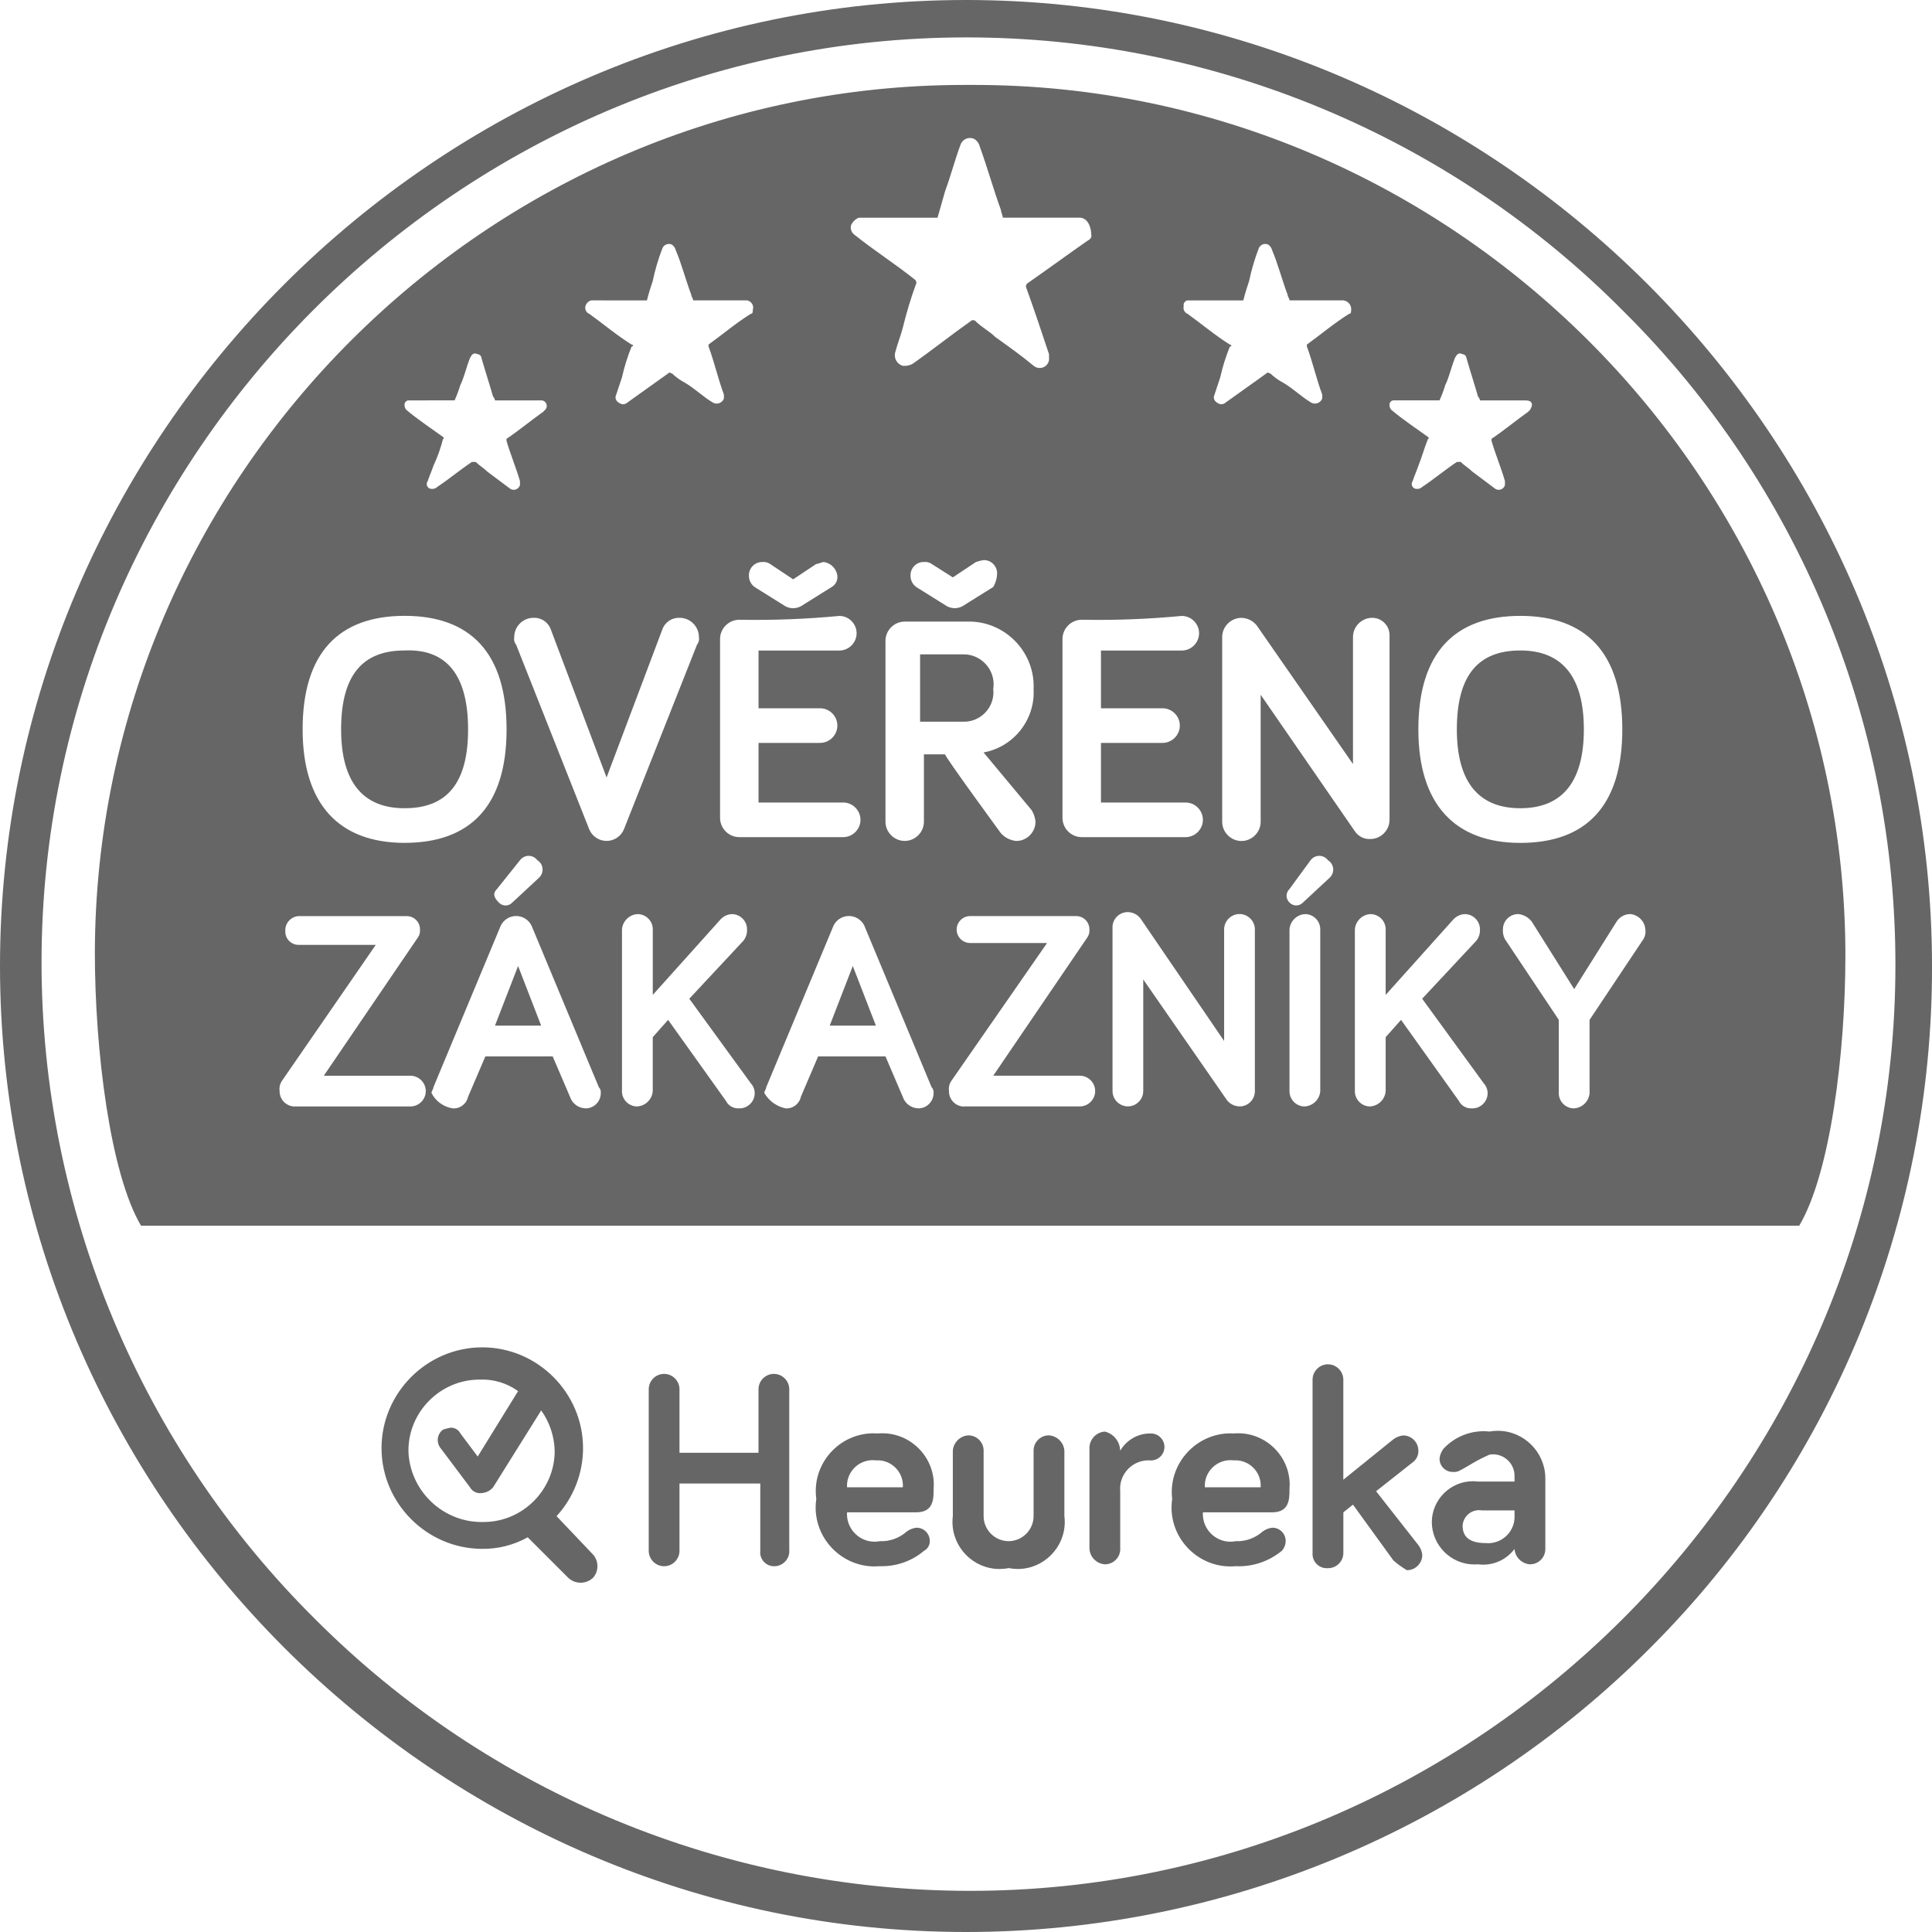 <?xml version="1.0" encoding="iso-8859-1"?>
<!-- Generator: Adobe Illustrator 16.0.0, SVG Export Plug-In . SVG Version: 6.00 Build 0)  -->
<!DOCTYPE svg PUBLIC "-//W3C//DTD SVG 1.1//EN" "http://www.w3.org/Graphics/SVG/1.1/DTD/svg11.dtd">
<svg version="1.1" id="Layer_1" xmlns="http://www.w3.org/2000/svg" xmlns:xlink="http://www.w3.org/1999/xlink" x="0px" y="0px"
	 width="50px" height="50px" viewBox="0 0 50 50" style="enable-background:new 0 0 50 50;" xml:space="preserve">
<path style="fill-rule:evenodd;clip-rule:evenodd;fill:#666666;" d="M23.863,16.935h1.095c0.418,0.009,0.757,0.356,0.757,0.774
	c0,0.041-0.004,0.082-0.01,0.123c0.003,0.029,0.005,0.058,0.005,0.086c0,0.414-0.338,0.755-0.752,0.76h-1.146v-1.743H23.863z
	 M22.668,26.543h-1.195L22.07,25L22.668,26.543z M14.005,26.543h-1.195L13.408,25L14.005,26.543z M12.114,18.876
	c0,1.394-0.548,2.041-1.643,2.041s-1.643-0.697-1.643-2.041c0-1.394,0.547-2.042,1.643-2.042
	C11.566,16.785,12.114,17.482,12.114,18.876z M39.346,20.917c-1.095,0-1.643-0.697-1.643-2.041c0-1.394,0.548-2.042,1.643-2.042
	c1.096,0,1.644,0.697,1.644,2.042S40.441,20.917,39.346,20.917z M42.184,23.656c-0.143,0.003-0.273,0.078-0.349,0.199l-1.095,1.743
	l-1.096-1.743c-0.083-0.112-0.21-0.184-0.349-0.199c-0.002,0-0.004,0-0.006,0c-0.215,0-0.393,0.177-0.393,0.392
	c0,0.002,0,0.004,0,0.006c-0.007,0.086,0.01,0.172,0.05,0.249l1.395,2.09v1.893c0,0.002,0,0.004,0,0.006
	c0,0.215,0.177,0.393,0.393,0.393c0.002,0,0.004,0,0.006-0.001c0.213-0.014,0.384-0.186,0.398-0.397v-1.893l1.394-2.09
	c0.045-0.075,0.063-0.163,0.05-0.249C42.567,23.841,42.396,23.67,42.184,23.656z M39.346,15.939c-1.692,0-2.639,0.946-2.639,2.938
	c0,1.941,0.946,2.937,2.639,2.937c1.693,0,2.639-0.946,2.639-2.937C41.984,16.885,41.039,15.939,39.346,15.939z M39.495,10.363
	h-1.194c-0.006-0.038-0.023-0.073-0.05-0.1c-0.1-0.349-0.199-0.647-0.299-0.996c-0.004-0.053-0.047-0.096-0.1-0.1
	c-0.1-0.05-0.149,0-0.199,0.1c-0.1,0.249-0.149,0.498-0.249,0.697c-0.041,0.136-0.091,0.269-0.149,0.398h-1.194
	c-0.054,0.004-0.096,0.046-0.1,0.1c-0.007,0.055,0.012,0.109,0.05,0.149c0.299,0.249,0.597,0.448,0.945,0.697c0,0,0.05,0.05,0,0.05
	c-0.1,0.249-0.149,0.448-0.249,0.697c-0.05,0.149-0.1,0.249-0.149,0.398c-0.015,0.021-0.023,0.047-0.023,0.074
	c0,0.068,0.056,0.125,0.123,0.125c0.055,0.007,0.11-0.012,0.149-0.05c0.299-0.199,0.598-0.448,0.896-0.647h0.1
	c0.1,0.1,0.199,0.149,0.299,0.249l0.598,0.448c0.025,0.016,0.056,0.024,0.086,0.024c0.076,0,0.143-0.051,0.162-0.124v-0.1
	c-0.1-0.349-0.248-0.697-0.348-1.045v-0.05c0.298-0.199,0.597-0.448,0.945-0.697l0.05-0.05
	C39.694,10.463,39.645,10.363,39.495,10.363z M35.513,15.989c-0.273,0-0.498,0.225-0.498,0.498v3.286l-2.489-3.584
	c-0.096-0.123-0.242-0.196-0.398-0.199c-0.272,0-0.498,0.225-0.498,0.498v4.779c0,0.273,0.226,0.498,0.498,0.498
	c0.273,0,0.498-0.225,0.498-0.498V17.98l2.439,3.535c0.089,0.131,0.24,0.207,0.398,0.199c0.273,0,0.498-0.225,0.498-0.498v-4.779
	c0,0,0-0.001,0-0.002c0-0.245-0.202-0.446-0.446-0.446C35.514,15.989,35.514,15.989,35.513,15.989z M34.766,7.774h-1.394
	c0-0.05-0.05-0.1-0.05-0.149c-0.149-0.398-0.249-0.796-0.398-1.145c-0.015-0.06-0.05-0.113-0.1-0.149
	c-0.024-0.012-0.052-0.018-0.079-0.018c-0.075,0-0.143,0.047-0.17,0.117c-0.105,0.275-0.189,0.558-0.249,0.846
	c-0.05,0.149-0.1,0.299-0.149,0.498h-1.443c-0.06,0.011-0.103,0.063-0.103,0.123c0,0.009,0.001,0.018,0.003,0.026
	c-0.021,0.082,0.021,0.167,0.1,0.199c0.349,0.249,0.697,0.547,1.095,0.796c0.05,0,0.05,0.05,0,0.05
	c-0.105,0.258-0.188,0.524-0.249,0.796l-0.148,0.448c-0.05,0.1,0,0.199,0.148,0.249c0.055,0.007,0.11-0.012,0.149-0.05l1.046-0.747
	c0.05-0.05,0.05,0,0.1,0c0.104,0.099,0.221,0.183,0.349,0.249c0.249,0.149,0.448,0.349,0.696,0.498
	c0.033,0.022,0.072,0.034,0.111,0.034c0.084,0,0.16-0.054,0.188-0.133v-0.1c-0.149-0.398-0.249-0.846-0.397-1.245v-0.05
	c0.348-0.249,0.696-0.548,1.095-0.796c0.05,0,0.05-0.05,0.05-0.1c0.001-0.009,0.002-0.018,0.002-0.027
	C34.967,7.882,34.879,7.786,34.766,7.774z M27.995,16.039c-0.273,0-0.498,0.225-0.498,0.498v4.63c0,0.273,0.225,0.498,0.498,0.498
	h2.688c0.246,0,0.448-0.203,0.448-0.448s-0.202-0.448-0.448-0.448h-2.19v-1.543h1.593c0.246,0,0.448-0.203,0.448-0.448
	c0-0.246-0.202-0.448-0.448-0.448h-1.593v-1.494h2.091c0.246,0,0.448-0.202,0.448-0.448s-0.202-0.448-0.448-0.448
	C29.724,16.022,28.859,16.055,27.995,16.039z M27.945,5.634h-1.991c0-0.05-0.05-0.149-0.05-0.199
	c-0.199-0.548-0.349-1.095-0.548-1.643c-0.02-0.084-0.074-0.157-0.149-0.199c-0.033-0.015-0.069-0.022-0.105-0.022
	c-0.109,0-0.207,0.069-0.243,0.172c-0.149,0.398-0.249,0.797-0.397,1.195l-0.199,0.697h-2.041c-0.09,0.039-0.16,0.11-0.199,0.199
	c-0.021,0.095,0.018,0.194,0.1,0.249c0.497,0.398,1.045,0.747,1.543,1.145c0.035,0.02,0.055,0.06,0.049,0.1
	c-0.139,0.375-0.254,0.757-0.348,1.145c-0.05,0.199-0.149,0.448-0.199,0.647c-0.007,0.024-0.01,0.05-0.01,0.075
	c0,0.127,0.086,0.24,0.209,0.273c0.086,0.007,0.172-0.01,0.248-0.05c0.498-0.349,0.996-0.747,1.494-1.096
	c0.018-0.023,0.046-0.037,0.075-0.037s0.057,0.014,0.074,0.037c0.149,0.149,0.349,0.249,0.498,0.398
	c0.349,0.249,0.697,0.498,0.995,0.747c0.044,0.037,0.101,0.057,0.157,0.057c0.12,0,0.224-0.088,0.241-0.207V9.168
	c-0.199-0.598-0.398-1.195-0.597-1.743c-0.006-0.04,0.014-0.08,0.049-0.1c0.498-0.348,1.046-0.747,1.544-1.095
	c0.045-0.019,0.08-0.055,0.1-0.1C28.244,5.783,28.095,5.634,27.945,5.634z M19.133,16.039c-0.273,0-0.498,0.225-0.498,0.498v4.63
	c0,0.273,0.225,0.498,0.498,0.498h2.689c0.245,0,0.447-0.203,0.447-0.448s-0.202-0.448-0.447-0.448h-2.191v-1.543h1.593
	c0.246,0,0.447-0.203,0.447-0.448c0-0.246-0.201-0.448-0.447-0.448h-1.593v-1.494h2.091c0.245,0,0.447-0.202,0.447-0.448
	s-0.202-0.448-0.447-0.448C20.861,16.022,19.998,16.055,19.133,16.039z M21.324,14.545c-0.051,0-0.15,0.05-0.199,0.05l-0.598,0.398
	l-0.598-0.398c-0.058-0.04-0.129-0.057-0.199-0.05c-0.002,0-0.005,0-0.008,0c-0.187,0-0.34,0.154-0.34,0.341
	c0,0.002,0,0.005,0,0.008c-0.003,0.118,0.053,0.23,0.149,0.299l0.796,0.498c0.125,0.066,0.273,0.066,0.398,0l0.797-0.498
	c0.105-0.06,0.164-0.178,0.148-0.299C21.645,14.715,21.503,14.573,21.324,14.545z M19.333,7.774h-1.394c0-0.05-0.05-0.1-0.05-0.149
	C17.739,7.227,17.64,6.829,17.49,6.48c-0.015-0.06-0.05-0.113-0.1-0.149c-0.024-0.012-0.051-0.018-0.079-0.018
	c-0.075,0-0.143,0.047-0.17,0.117c-0.106,0.275-0.189,0.558-0.249,0.846c-0.05,0.149-0.1,0.299-0.149,0.498H15.3
	c-0.072,0.02-0.129,0.077-0.149,0.149c-0.021,0.082,0.021,0.167,0.1,0.199c0.349,0.249,0.697,0.547,1.095,0.796
	c0.05,0,0.05,0.05,0,0.05c-0.105,0.258-0.188,0.524-0.249,0.796l-0.149,0.448c-0.05,0.1,0,0.199,0.149,0.249
	c0.055,0.007,0.11-0.012,0.149-0.05l1.046-0.747c0.05-0.05,0.05,0,0.099,0c0.104,0.099,0.221,0.183,0.349,0.249
	c0.249,0.149,0.448,0.349,0.697,0.498c0.033,0.022,0.071,0.034,0.11,0.034c0.084,0,0.16-0.054,0.188-0.133v-0.1
	c-0.149-0.398-0.249-0.846-0.398-1.245v-0.05c0.348-0.249,0.697-0.548,1.095-0.796c0.05,0,0.05-0.05,0.05-0.1
	c0.006-0.02,0.01-0.041,0.01-0.062C19.492,7.869,19.424,7.79,19.333,7.774z M13.806,15.989c-0.273,0-0.498,0.225-0.498,0.498
	c-0.014,0.07,0.004,0.144,0.05,0.199l1.892,4.779c0.076,0.18,0.253,0.298,0.448,0.298s0.373-0.118,0.448-0.298l1.892-4.779
	c0.045-0.056,0.064-0.129,0.05-0.199c0-0.273-0.225-0.498-0.498-0.498c-0.198-0.01-0.381,0.112-0.448,0.299l-1.444,3.833
	l-1.444-3.833C14.188,16.101,14.005,15.979,13.806,15.989z M14.005,10.363h-1.195c-0.005-0.038-0.022-0.073-0.05-0.1
	c-0.1-0.349-0.199-0.647-0.299-0.996c-0.003-0.053-0.046-0.096-0.099-0.1c-0.1-0.05-0.149,0-0.199,0.1
	c-0.1,0.249-0.149,0.498-0.249,0.697c-0.042,0.136-0.091,0.269-0.149,0.398H10.57c-0.053,0.004-0.096,0.046-0.1,0.1
	c-0.007,0.055,0.012,0.109,0.05,0.149c0.299,0.249,0.598,0.448,0.946,0.697c0,0,0.05,0.05,0,0.05
	c-0.061,0.24-0.144,0.473-0.249,0.697c-0.05,0.149-0.099,0.249-0.149,0.398c-0.016,0.021-0.024,0.047-0.024,0.074
	c0,0.068,0.055,0.125,0.123,0.125c0.055,0.007,0.11-0.012,0.149-0.05c0.299-0.199,0.598-0.448,0.896-0.647h0.1
	c0.1,0.1,0.199,0.149,0.298,0.249l0.598,0.448c0.026,0.016,0.056,0.024,0.086,0.024c0.076,0,0.143-0.051,0.163-0.124v-0.1
	c-0.1-0.349-0.249-0.697-0.349-1.045v-0.05c0.299-0.199,0.598-0.448,0.946-0.697l0.05-0.05c0.03-0.027,0.046-0.065,0.046-0.105
	c0-0.079-0.064-0.144-0.144-0.144C14.007,10.363,14.006,10.363,14.005,10.363z M7.832,18.876c0,1.941,0.946,2.937,2.639,2.937
	c1.693,0,2.639-0.946,2.639-2.937c0-1.992-0.946-2.938-2.639-2.938C8.778,15.939,7.832,16.885,7.832,18.876z M7.384,24.104
	c0,0.002,0,0.005,0,0.008c0,0.187,0.154,0.341,0.341,0.341c0.002,0,0.005,0,0.008,0h1.992l-2.439,3.535
	c-0.045,0.074-0.063,0.162-0.05,0.249c0,0.002,0,0.004,0,0.006c0,0.215,0.177,0.393,0.392,0.393c0.002,0,0.004,0,0.006-0.001h2.987
	c0.218,0,0.398-0.18,0.398-0.397c0-0.219-0.18-0.398-0.398-0.398H8.38l2.439-3.584c0.04-0.059,0.057-0.129,0.05-0.199
	c0-0.003,0-0.005,0-0.008c0-0.187-0.154-0.34-0.34-0.34c-0.003,0-0.005,0-0.008,0H7.782c-0.011-0.001-0.022-0.001-0.033-0.001
	c-0.201,0-0.366,0.166-0.366,0.366C7.383,24.082,7.383,24.093,7.384,24.104z M13.906,22.262c-0.052-0.071-0.136-0.113-0.224-0.113
	c-0.088,0-0.172,0.042-0.224,0.113l-0.598,0.747c-0.1,0.1-0.1,0.199,0.05,0.349c0.045,0.048,0.108,0.076,0.174,0.076
	s0.129-0.027,0.174-0.076l0.697-0.647c0.056-0.054,0.087-0.128,0.087-0.205C14.042,22.406,13.991,22.313,13.906,22.262z
	 M11.715,28.684c0.188,0.015,0.359-0.114,0.398-0.298l0.448-1.046h1.743l0.448,1.046c0.057,0.173,0.216,0.292,0.398,0.298
	c0.002,0.001,0.004,0.001,0.006,0.001c0.215,0,0.392-0.178,0.392-0.393c0-0.002,0-0.004,0-0.006c0.007-0.055-0.012-0.11-0.05-0.149
	l-1.742-4.182c-0.074-0.152-0.229-0.249-0.398-0.249c-0.169,0-0.324,0.097-0.398,0.249l-1.743,4.182c0,0.05-0.05,0.1-0.05,0.149
	C11.274,28.499,11.479,28.648,11.715,28.684z M16.096,28.236c0,0.002,0,0.004,0,0.006c0,0.215,0.177,0.393,0.393,0.393
	c0.002,0,0.004,0,0.006-0.001c0.213-0.014,0.384-0.186,0.398-0.397v-1.395l0.398-0.448l1.493,2.092
	c0.064,0.131,0.203,0.21,0.349,0.198c0.002,0.001,0.004,0.001,0.006,0.001c0.215,0,0.393-0.178,0.393-0.393c0-0.002,0-0.004,0-0.006
	c-0.002-0.093-0.038-0.182-0.1-0.249l-1.593-2.19l1.394-1.494c0.07-0.083,0.106-0.19,0.1-0.298c0-0.002,0-0.004,0-0.006
	c0-0.215-0.177-0.392-0.392-0.392c-0.002,0-0.004,0-0.006,0c-0.116,0.007-0.223,0.062-0.298,0.149l-1.743,1.942v-1.693
	c0-0.002,0-0.004,0-0.006c0-0.215-0.177-0.392-0.393-0.392c-0.002,0-0.004,0-0.006,0c-0.212,0.014-0.384,0.186-0.398,0.398V28.236z
	 M20.328,28.684c0.188,0.015,0.359-0.114,0.398-0.298l0.447-1.046h1.743l0.448,1.046c0.057,0.173,0.217,0.292,0.398,0.298
	c0.002,0.001,0.004,0.001,0.006,0.001c0.215,0,0.393-0.178,0.393-0.393c0-0.002,0-0.004,0-0.006c0.006-0.055-0.012-0.11-0.051-0.149
	l-1.742-4.182c-0.074-0.152-0.229-0.249-0.398-0.249c-0.169,0-0.324,0.097-0.398,0.249l-1.742,4.182c0,0.05-0.05,0.1-0.05,0.149
	C19.898,28.49,20.098,28.635,20.328,28.684z M25.805,14.844c0-0.002,0-0.005,0-0.008c0-0.187-0.153-0.341-0.341-0.341
	c-0.003,0-0.005,0-0.008,0c-0.067,0.011-0.135,0.027-0.199,0.05l-0.598,0.398l-0.548-0.349c-0.059-0.04-0.129-0.057-0.199-0.05
	c-0.002,0-0.005,0-0.008,0c-0.187,0-0.34,0.154-0.34,0.341c0,0.002,0,0.005,0,0.008c-0.004,0.118,0.053,0.23,0.148,0.299
	l0.797,0.498c0.125,0.066,0.274,0.066,0.398,0l0.797-0.498C25.768,15.086,25.802,14.967,25.805,14.844z M25.904,21.565
	c0.103,0.114,0.245,0.185,0.398,0.199c0.272,0,0.497-0.225,0.497-0.498c-0.01-0.106-0.044-0.208-0.1-0.299l-1.244-1.494
	c0.781-0.141,1.34-0.851,1.294-1.643c0.001-0.024,0.002-0.048,0.002-0.072c0-0.917-0.755-1.672-1.672-1.672
	c-0.024,0-0.048,0-0.072,0.001h-1.593c-0.273,0-0.498,0.225-0.498,0.498v4.68c0,0.273,0.225,0.498,0.498,0.498
	c0.272,0,0.497-0.225,0.497-0.498v-1.743h0.549C24.41,19.523,25.904,21.565,25.904,21.565z M24.958,28.634h2.987
	c0.219,0,0.398-0.18,0.398-0.397c0-0.219-0.18-0.398-0.398-0.398h-2.24l2.439-3.584c0.039-0.059,0.057-0.129,0.05-0.199
	c0-0.003,0-0.005,0-0.008c0-0.187-0.154-0.34-0.341-0.34c-0.003,0-0.005,0-0.008,0h-2.738c-0.191,0-0.349,0.157-0.349,0.349
	c0,0.191,0.157,0.348,0.349,0.348h1.991l-2.489,3.585c-0.045,0.074-0.063,0.162-0.049,0.249c-0.001,0.002-0.001,0.004-0.001,0.006
	c0,0.215,0.177,0.393,0.393,0.393C24.954,28.635,24.956,28.635,24.958,28.634z M28.792,28.236c0,0.218,0.18,0.397,0.397,0.397
	c0.219,0,0.398-0.18,0.398-0.397v-2.888l2.141,3.087c0.075,0.121,0.207,0.196,0.349,0.198c0.002,0.001,0.004,0.001,0.006,0.001
	c0.216,0,0.393-0.178,0.393-0.393c0-0.002,0-0.004,0-0.006v-4.182c0-0.219-0.18-0.398-0.398-0.398c-0.218,0-0.398,0.18-0.398,0.398
	v2.887l-2.141-3.136c-0.074-0.121-0.206-0.196-0.349-0.199c-0.002,0-0.004,0-0.006,0c-0.215,0-0.393,0.177-0.393,0.392
	c0,0.002,0.001,0.004,0.001,0.006V28.236z M33.372,23.357c0.045,0.048,0.108,0.076,0.174,0.076c0.066,0,0.129-0.027,0.175-0.076
	l0.696-0.647c0.056-0.054,0.087-0.128,0.087-0.205c0-0.099-0.052-0.191-0.137-0.243c-0.053-0.071-0.136-0.113-0.224-0.113
	s-0.172,0.042-0.225,0.113l-0.547,0.747c-0.048,0.046-0.075,0.109-0.075,0.174C33.297,23.249,33.324,23.312,33.372,23.357z
	 M33.372,28.236c0,0.002,0,0.004,0,0.006c0,0.215,0.177,0.393,0.392,0.393c0.002,0,0.005,0,0.007-0.001
	c0.212-0.014,0.384-0.186,0.397-0.397v-4.182c0-0.002,0-0.004,0-0.006c0-0.215-0.177-0.392-0.392-0.392c-0.002,0-0.004,0-0.006,0
	c-0.213,0.014-0.385,0.186-0.398,0.398V28.236z M35.064,28.236c0,0.002,0,0.004,0,0.006c0,0.215,0.177,0.393,0.393,0.393
	c0.002,0,0.004,0,0.006-0.001c0.213-0.014,0.384-0.186,0.398-0.397v-1.395l0.398-0.448l1.493,2.092
	c0.064,0.131,0.203,0.21,0.349,0.198c0.002,0.001,0.004,0.001,0.006,0.001c0.215,0,0.393-0.178,0.393-0.393c0-0.002,0-0.004,0-0.006
	c-0.002-0.093-0.038-0.182-0.1-0.249l-1.594-2.19l1.395-1.494c0.07-0.083,0.106-0.19,0.1-0.298c0-0.002,0-0.004,0-0.006
	c0-0.215-0.178-0.392-0.393-0.392c-0.002,0-0.004,0-0.006,0c-0.116,0.007-0.224,0.062-0.299,0.149l-1.742,1.942v-1.693
	c0-0.002,0-0.004,0-0.006c0-0.215-0.178-0.392-0.393-0.392c-0.002,0-0.004,0-0.006,0c-0.213,0.014-0.384,0.186-0.398,0.398V28.236z
	 M46.564,31.721H3.65c-0.797-1.344-1.195-4.53-1.195-7.069C2.482,12.326,12.632,2.198,24.958,2.198c0.05,0,0.1,0,0.149,0
	c0.036,0,0.072,0,0.108,0c12.352,0,22.521,10.151,22.544,22.503C47.76,27.29,47.361,30.377,46.564,31.721z M42.034,8.073
	c-4.495-4.545-10.628-7.105-17.021-7.105c-13.132,0-23.938,10.806-23.938,23.938c0,6.393,2.561,12.525,7.105,17.021
	c4.489,4.485,10.581,7.008,16.927,7.008c13.132,0,23.94-10.803,23.946-23.935C49.066,18.649,46.537,12.551,42.034,8.073z
	 M42.731,42.624C38.04,47.344,31.654,50,25,50C11.285,50,0,38.715,0,25C0,11.286,11.285,0,25,0s25,11.285,25,25
	C50.016,31.604,47.398,37.95,42.731,42.624z M10.57,37.546c0-0.002,0-0.003,0-0.004c0-1.009,0.83-1.838,1.838-1.838
	c0.001,0,0.003,0,0.004,0c0.356-0.016,0.707,0.089,0.996,0.298l-1.045,1.693l-0.448-0.598c-0.047-0.093-0.145-0.151-0.249-0.149
	c-0.068,0.011-0.134,0.027-0.199,0.05c-0.087,0.063-0.139,0.163-0.139,0.271c0,0.085,0.032,0.166,0.089,0.228l0.747,0.995
	c0.06,0.106,0.178,0.165,0.298,0.149c0.116-0.007,0.224-0.061,0.299-0.149l1.245-1.991c0.218,0.306,0.34,0.67,0.349,1.046
	c0,0.001,0,0.003,0,0.004c0,1.008-0.83,1.838-1.838,1.838c-0.001,0-0.003,0-0.004,0c-0.017,0.001-0.033,0.001-0.05,0.001
	C11.442,39.389,10.597,38.564,10.57,37.546z M15.35,40.234l-0.946-0.996c0.44-0.48,0.685-1.109,0.685-1.761
	c0-1.431-1.177-2.608-2.608-2.608c-1.43,0-2.607,1.178-2.607,2.608c0,1.423,1.166,2.597,2.589,2.607
	c0.418,0.008,0.83-0.096,1.195-0.299l1.045,1.045c0.179,0.174,0.468,0.174,0.647,0C15.499,40.661,15.499,40.404,15.35,40.234z
	 M39.196,39.288v-0.199h-0.846c-0.024-0.004-0.049-0.006-0.073-0.006c-0.226,0-0.414,0.179-0.425,0.404
	c0,0.299,0.199,0.448,0.598,0.448c0.021,0.002,0.042,0.003,0.063,0.003C38.876,39.938,39.179,39.65,39.196,39.288 M37.803,38.044
	c-0.059,0.039-0.129,0.057-0.199,0.05c-0.003,0-0.006,0-0.008,0c-0.188,0-0.341-0.154-0.341-0.341c0-0.003,0-0.005,0-0.008
	c0.011-0.091,0.046-0.176,0.1-0.249c0.305-0.33,0.748-0.497,1.195-0.448c0.07-0.013,0.142-0.019,0.213-0.019
	c0.669,0,1.221,0.545,1.23,1.214v1.842c0,0.002,0,0.004,0,0.006c0,0.215-0.177,0.393-0.393,0.393c-0.002,0-0.004,0-0.006,0
	c-0.213-0.015-0.384-0.186-0.398-0.398c-0.219,0.295-0.582,0.447-0.945,0.398c-0.032,0.002-0.063,0.004-0.095,0.004
	c-0.604,0-1.1-0.496-1.101-1.1c0.005-0.579,0.483-1.054,1.063-1.054c0.044,0,0.089,0.003,0.133,0.009h0.945v-0.15
	c0-0.305-0.25-0.555-0.555-0.555c-0.03,0-0.062,0.002-0.092,0.008C38.201,37.795,38.002,37.944,37.803,38.044 M36.061,40.384
	l-1.046-1.444l-0.249,0.199v1.046c0,0.002,0,0.004,0,0.006c0,0.215-0.177,0.393-0.393,0.393c-0.002,0-0.004,0-0.006,0
	c-0.011,0.001-0.022,0.001-0.033,0.001c-0.201,0-0.366-0.165-0.366-0.366c0-0.011,0-0.022,0.001-0.033v-4.48
	c0-0.219,0.181-0.398,0.398-0.398c0.219,0,0.398,0.18,0.398,0.398v2.589l1.295-1.046c0.072-0.054,0.158-0.089,0.249-0.1
	c0.002,0,0.004,0,0.006,0c0.215,0,0.392,0.177,0.392,0.393c0,0.002,0,0.004,0,0.006c0.004,0.118-0.053,0.23-0.149,0.299
	l-0.945,0.746l1.095,1.395c0.055,0.073,0.089,0.158,0.1,0.249c0,0.002,0,0.004,0,0.006c0,0.215-0.177,0.393-0.392,0.393
	c-0.002,0-0.004,0-0.006,0C36.284,40.562,36.168,40.479,36.061,40.384 M31.182,38.491h1.443c0.001-0.016,0.002-0.031,0.002-0.047
	c0-0.357-0.294-0.651-0.651-0.651c-0.016,0-0.032,0.001-0.048,0.002c-0.028-0.004-0.057-0.006-0.086-0.006
	c-0.363,0-0.662,0.299-0.662,0.662C31.18,38.465,31.181,38.479,31.182,38.491 M31.928,37.098c0.039-0.004,0.079-0.005,0.118-0.005
	c0.73,0,1.331,0.601,1.331,1.331c0,0.039-0.002,0.078-0.005,0.117c0,0.249,0,0.598-0.448,0.598h-1.792
	c-0.001,0.016-0.002,0.031-0.002,0.047c0,0.392,0.322,0.713,0.713,0.713c0.045,0,0.091-0.004,0.135-0.013
	c0.256,0.011,0.506-0.079,0.697-0.249c0.073-0.054,0.159-0.089,0.249-0.1c0.003,0,0.005,0,0.008,0c0.187,0,0.341,0.153,0.341,0.341
	c0,0.002,0,0.005,0,0.008c-0.002,0.092-0.037,0.181-0.1,0.249c-0.335,0.276-0.761,0.419-1.195,0.398
	c-0.044,0.004-0.089,0.006-0.134,0.006c-0.837,0-1.525-0.688-1.525-1.525c0-0.075,0.006-0.149,0.017-0.224
	c-0.007-0.058-0.011-0.116-0.011-0.175c0-0.834,0.687-1.52,1.52-1.52C31.872,37.096,31.9,37.096,31.928,37.098 M28.99,37.546
	c0.164-0.283,0.47-0.456,0.797-0.448c0.191,0,0.349,0.157,0.349,0.349s-0.157,0.349-0.349,0.349
	c-0.022-0.002-0.044-0.003-0.066-0.003c-0.402,0-0.733,0.33-0.733,0.732c0,0.022,0.001,0.045,0.003,0.066v1.494
	c0.001,0.002,0.001,0.004,0.001,0.006c0,0.215-0.178,0.393-0.393,0.393c-0.002,0-0.004,0-0.006,0
	c-0.213-0.015-0.384-0.186-0.398-0.398v-2.639c0.015-0.213,0.186-0.384,0.398-0.398C28.822,37.104,28.986,37.31,28.99,37.546z
	 M25.456,37.546v1.692c0,0.355,0.292,0.647,0.647,0.647c0.354,0,0.646-0.292,0.646-0.647v-1.692c0-0.002,0-0.004,0-0.006
	c0-0.216,0.178-0.393,0.393-0.393c0.002,0,0.004,0,0.006,0c0.213,0.015,0.384,0.186,0.398,0.398v1.692
	c0.007,0.051,0.01,0.102,0.01,0.153c0,0.666-0.549,1.215-1.215,1.215c-0.08,0-0.16-0.008-0.238-0.023
	c-0.079,0.016-0.159,0.023-0.239,0.023c-0.666,0-1.214-0.549-1.214-1.215c0-0.052,0.002-0.103,0.009-0.153v-1.692
	c0.015-0.213,0.187-0.384,0.398-0.398c0.002,0,0.004,0,0.006,0c0.216,0,0.393,0.177,0.393,0.393
	C25.456,37.542,25.456,37.544,25.456,37.546 M21.922,38.491h1.443c0.001-0.016,0.002-0.031,0.002-0.047
	c0-0.357-0.295-0.651-0.651-0.651c-0.017,0-0.032,0.001-0.048,0.002c-0.028-0.004-0.057-0.006-0.086-0.006
	c-0.363,0-0.662,0.299-0.662,0.662C21.92,38.465,21.92,38.479,21.922,38.491 M22.718,37.098c0.039-0.004,0.079-0.005,0.118-0.005
	c0.73,0,1.331,0.601,1.331,1.331c0,0.039-0.002,0.078-0.005,0.117c0,0.249,0,0.598-0.449,0.598h-1.791
	c-0.002,0.016-0.002,0.031-0.002,0.047c0,0.392,0.322,0.713,0.713,0.713c0.045,0,0.09-0.004,0.135-0.013
	c0.256,0.011,0.506-0.079,0.697-0.249c0.072-0.054,0.158-0.089,0.248-0.1c0.004,0,0.006,0,0.009,0c0.187,0,0.341,0.153,0.341,0.341
	c0,0.002,0,0.005,0,0.008c0.002,0.104-0.057,0.201-0.15,0.249c-0.318,0.27-0.727,0.411-1.145,0.398
	c-0.045,0.004-0.09,0.006-0.134,0.006c-0.837,0-1.525-0.688-1.525-1.525c0-0.075,0.005-0.149,0.017-0.224
	c-0.01-0.067-0.014-0.135-0.014-0.203c0-0.819,0.674-1.493,1.493-1.493C22.643,37.094,22.68,37.095,22.718,37.098 M20.428,40.135
	c0,0.003,0,0.006,0,0.009c0,0.214-0.176,0.39-0.389,0.39c-0.004,0-0.006,0-0.01,0c-0.195-0.001-0.355-0.161-0.355-0.355
	c0-0.015,0.001-0.029,0.002-0.043v-1.742h-2.091v1.742c0,0.218-0.18,0.398-0.398,0.398c-0.218,0-0.398-0.181-0.398-0.398v-4.183
	c0-0.218,0.18-0.397,0.398-0.397c0.219,0,0.398,0.18,0.398,0.397v1.644h2.045v-1.644c0-0.218,0.18-0.397,0.398-0.397
	c0.219,0,0.398,0.18,0.398,0.397V40.135z"/>
</svg>
